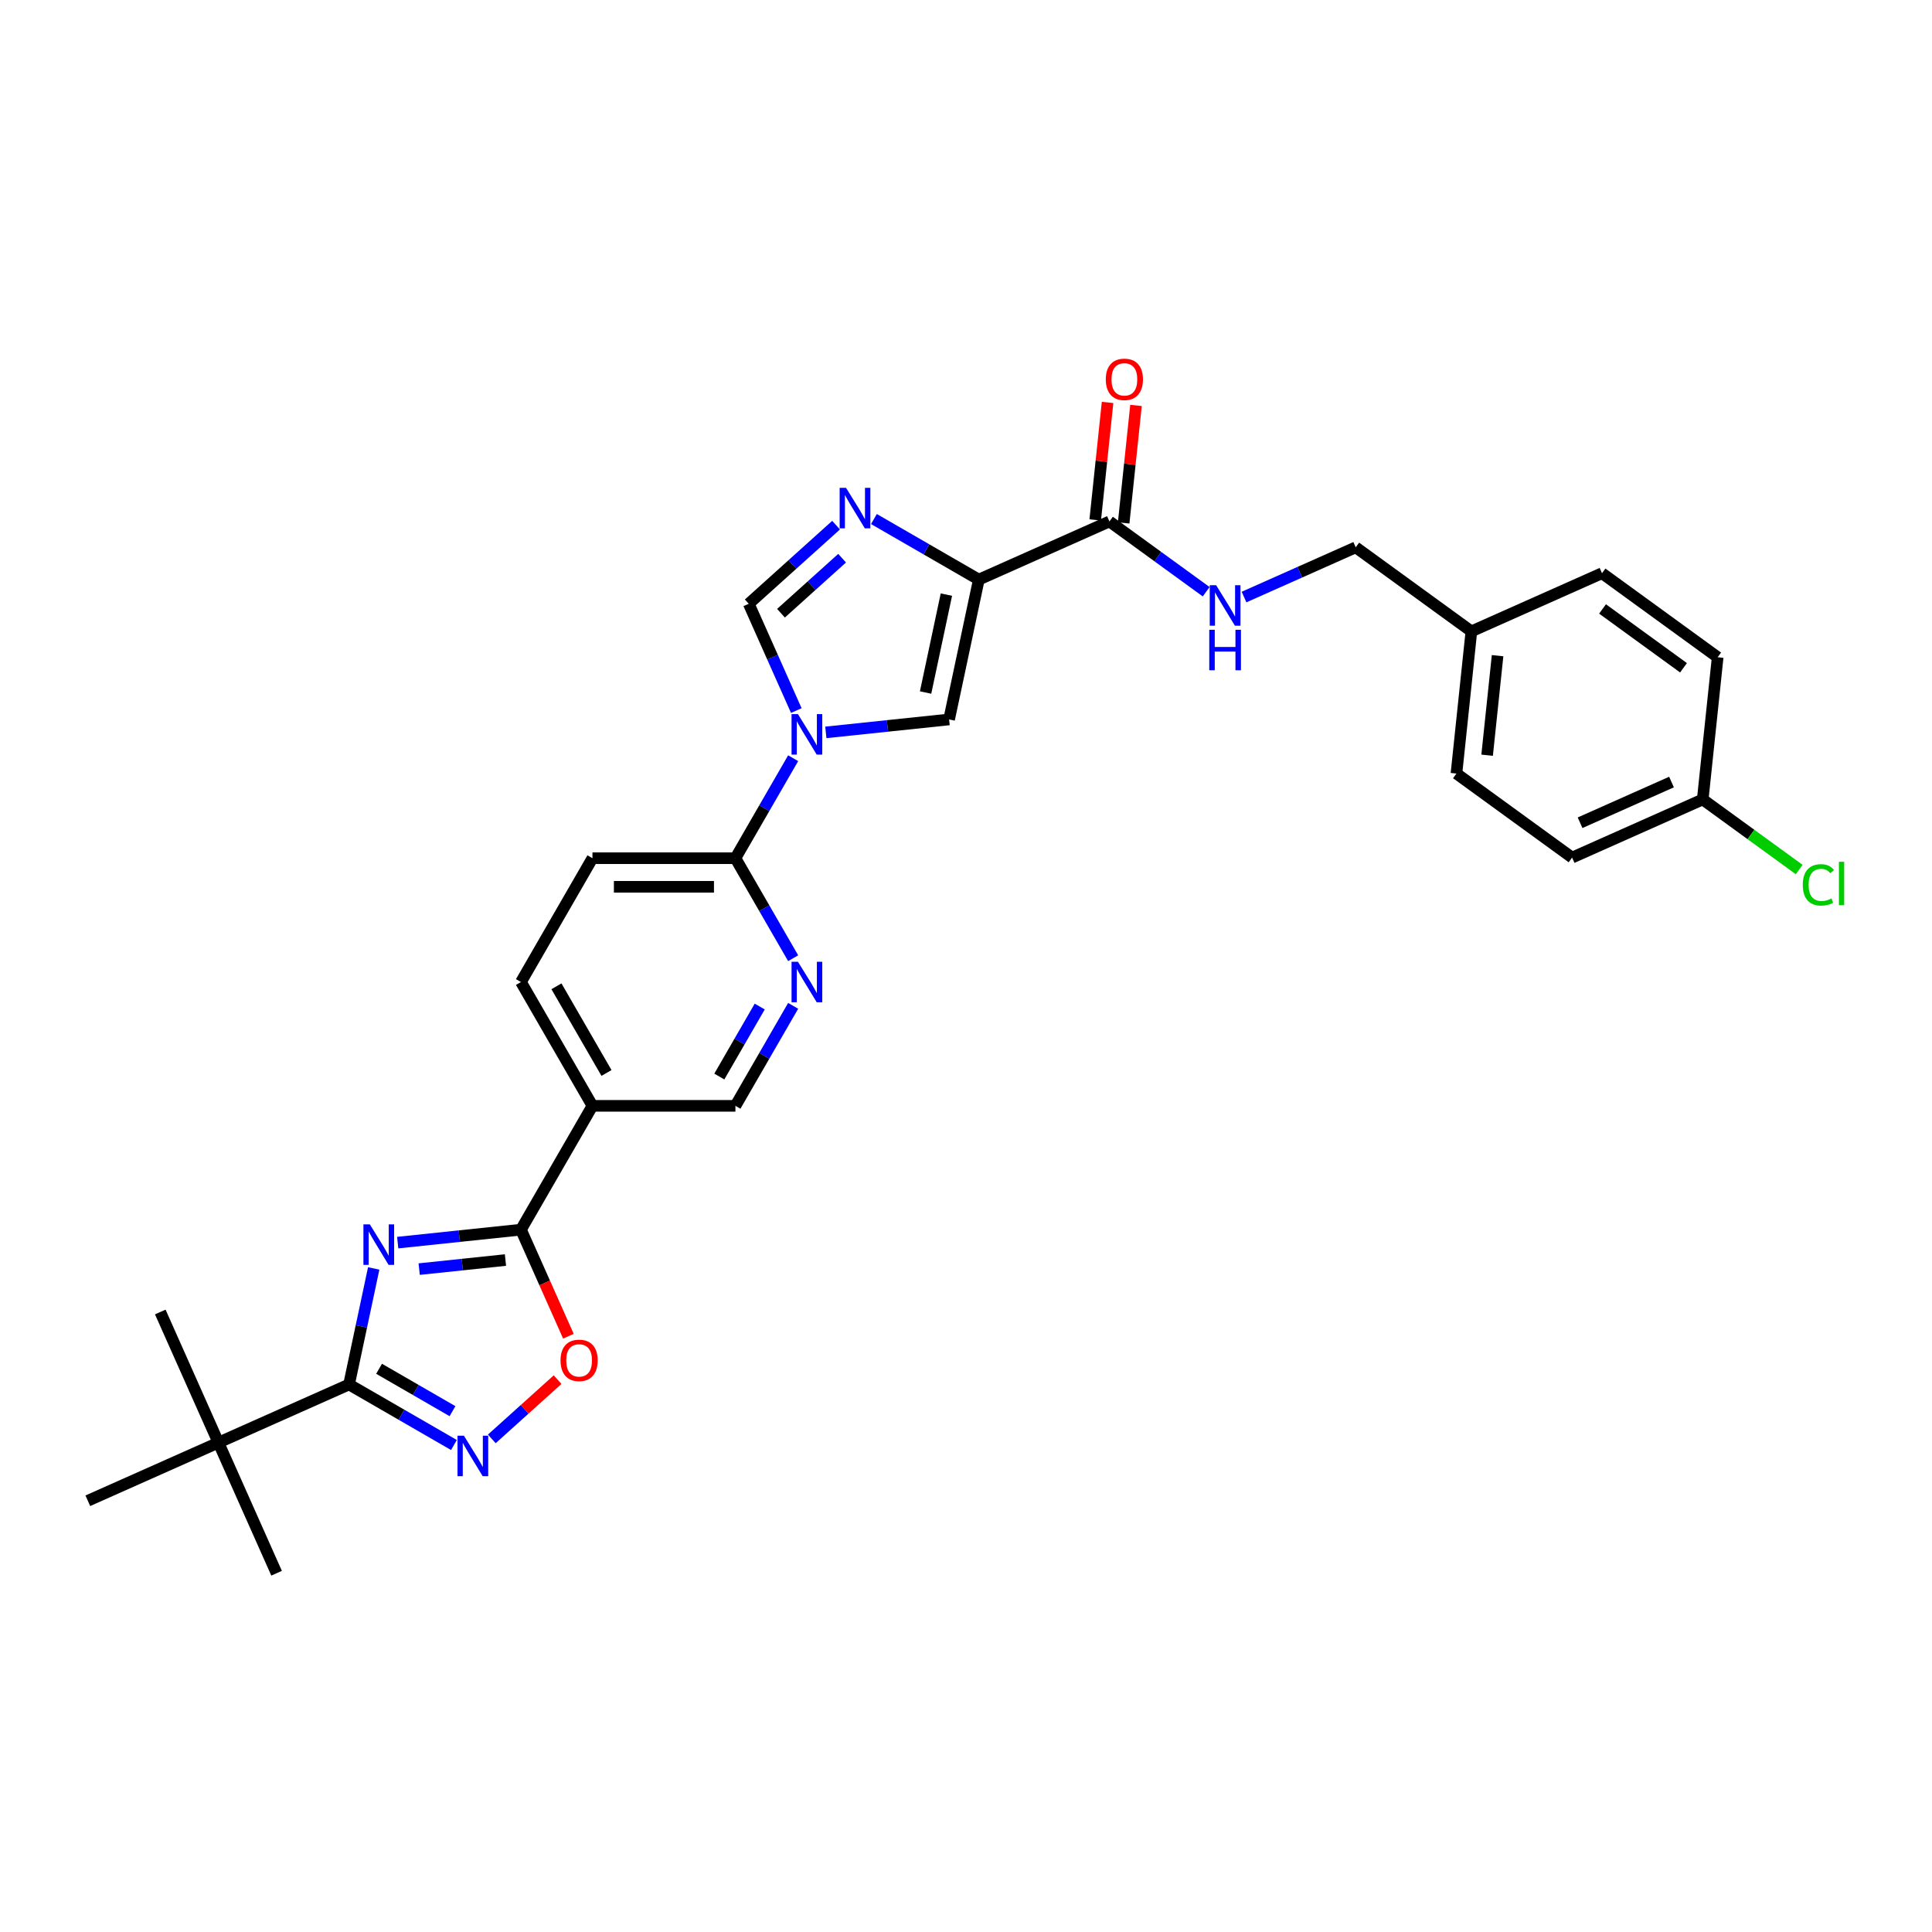 <?xml version='1.0' encoding='iso-8859-1'?>
<svg version='1.1' baseProfile='full'
              xmlns='http://www.w3.org/2000/svg'
                      xmlns:rdkit='http://www.rdkit.org/xml'
                      xmlns:xlink='http://www.w3.org/1999/xlink'
                  xml:space='preserve'
width='1000px' height='1000px' viewBox='0 0 1000 1000'>
<!-- END OF HEADER -->
<rect style='opacity:1.0;fill:#FFFFFF;stroke:none' width='1000' height='1000' x='0' y='0'> </rect>
<path class='bond-2' d='M 193.43,656.536 L 187.047,686.564' style='fill:none;fill-rule:evenodd;stroke:#0000FF;stroke-width:6px;stroke-linecap:butt;stroke-linejoin:miter;stroke-opacity:1' />
<path class='bond-2' d='M 187.047,686.564 L 180.665,716.593' style='fill:none;fill-rule:evenodd;stroke:#000000;stroke-width:6px;stroke-linecap:butt;stroke-linejoin:miter;stroke-opacity:1' />
<path class='bond-3' d='M 205.849,643.177 L 237.748,639.824' style='fill:none;fill-rule:evenodd;stroke:#0000FF;stroke-width:6px;stroke-linecap:butt;stroke-linejoin:miter;stroke-opacity:1' />
<path class='bond-3' d='M 237.748,639.824 L 269.648,636.472' style='fill:none;fill-rule:evenodd;stroke:#000000;stroke-width:6px;stroke-linecap:butt;stroke-linejoin:miter;stroke-opacity:1' />
<path class='bond-3' d='M 216.966,656.891 L 239.295,654.544' style='fill:none;fill-rule:evenodd;stroke:#0000FF;stroke-width:6px;stroke-linecap:butt;stroke-linejoin:miter;stroke-opacity:1' />
<path class='bond-3' d='M 239.295,654.544 L 261.625,652.197' style='fill:none;fill-rule:evenodd;stroke:#000000;stroke-width:6px;stroke-linecap:butt;stroke-linejoin:miter;stroke-opacity:1' />
<path class='bond-0' d='M 506.637,299.997 L 491.251,372.383' style='fill:none;fill-rule:evenodd;stroke:#000000;stroke-width:6px;stroke-linecap:butt;stroke-linejoin:miter;stroke-opacity:1' />
<path class='bond-0' d='M 489.852,307.778 L 479.082,358.448' style='fill:none;fill-rule:evenodd;stroke:#000000;stroke-width:6px;stroke-linecap:butt;stroke-linejoin:miter;stroke-opacity:1' />
<path class='bond-9' d='M 506.637,299.997 L 574.242,269.897' style='fill:none;fill-rule:evenodd;stroke:#000000;stroke-width:6px;stroke-linecap:butt;stroke-linejoin:miter;stroke-opacity:1' />
<path class='bond-32' d='M 506.637,299.997 L 479.492,284.325' style='fill:none;fill-rule:evenodd;stroke:#000000;stroke-width:6px;stroke-linecap:butt;stroke-linejoin:miter;stroke-opacity:1' />
<path class='bond-32' d='M 479.492,284.325 L 452.347,268.652' style='fill:none;fill-rule:evenodd;stroke:#0000FF;stroke-width:6px;stroke-linecap:butt;stroke-linejoin:miter;stroke-opacity:1' />
<path class='bond-1' d='M 410.536,392.447 L 395.594,418.327' style='fill:none;fill-rule:evenodd;stroke:#0000FF;stroke-width:6px;stroke-linecap:butt;stroke-linejoin:miter;stroke-opacity:1' />
<path class='bond-1' d='M 395.594,418.327 L 380.652,444.206' style='fill:none;fill-rule:evenodd;stroke:#000000;stroke-width:6px;stroke-linecap:butt;stroke-linejoin:miter;stroke-opacity:1' />
<path class='bond-6' d='M 427.452,379.088 L 459.352,375.735' style='fill:none;fill-rule:evenodd;stroke:#0000FF;stroke-width:6px;stroke-linecap:butt;stroke-linejoin:miter;stroke-opacity:1' />
<path class='bond-6' d='M 459.352,375.735 L 491.251,372.383' style='fill:none;fill-rule:evenodd;stroke:#000000;stroke-width:6px;stroke-linecap:butt;stroke-linejoin:miter;stroke-opacity:1' />
<path class='bond-7' d='M 412.165,367.789 L 399.859,340.151' style='fill:none;fill-rule:evenodd;stroke:#0000FF;stroke-width:6px;stroke-linecap:butt;stroke-linejoin:miter;stroke-opacity:1' />
<path class='bond-7' d='M 399.859,340.151 L 387.554,312.513' style='fill:none;fill-rule:evenodd;stroke:#000000;stroke-width:6px;stroke-linecap:butt;stroke-linejoin:miter;stroke-opacity:1' />
<path class='bond-5' d='M 180.665,716.593 L 207.81,732.265' style='fill:none;fill-rule:evenodd;stroke:#000000;stroke-width:6px;stroke-linecap:butt;stroke-linejoin:miter;stroke-opacity:1' />
<path class='bond-5' d='M 207.81,732.265 L 234.955,747.937' style='fill:none;fill-rule:evenodd;stroke:#0000FF;stroke-width:6px;stroke-linecap:butt;stroke-linejoin:miter;stroke-opacity:1' />
<path class='bond-5' d='M 196.208,708.477 L 215.21,719.447' style='fill:none;fill-rule:evenodd;stroke:#000000;stroke-width:6px;stroke-linecap:butt;stroke-linejoin:miter;stroke-opacity:1' />
<path class='bond-5' d='M 215.21,719.447 L 234.212,730.418' style='fill:none;fill-rule:evenodd;stroke:#0000FF;stroke-width:6px;stroke-linecap:butt;stroke-linejoin:miter;stroke-opacity:1' />
<path class='bond-13' d='M 180.665,716.593 L 113.06,746.692' style='fill:none;fill-rule:evenodd;stroke:#000000;stroke-width:6px;stroke-linecap:butt;stroke-linejoin:miter;stroke-opacity:1' />
<path class='bond-8' d='M 269.648,636.472 L 281.927,664.05' style='fill:none;fill-rule:evenodd;stroke:#000000;stroke-width:6px;stroke-linecap:butt;stroke-linejoin:miter;stroke-opacity:1' />
<path class='bond-8' d='M 281.927,664.05 L 294.206,691.629' style='fill:none;fill-rule:evenodd;stroke:#FF0000;stroke-width:6px;stroke-linecap:butt;stroke-linejoin:miter;stroke-opacity:1' />
<path class='bond-11' d='M 269.648,636.472 L 306.65,572.383' style='fill:none;fill-rule:evenodd;stroke:#000000;stroke-width:6px;stroke-linecap:butt;stroke-linejoin:miter;stroke-opacity:1' />
<path class='bond-4' d='M 432.751,271.818 L 410.153,292.165' style='fill:none;fill-rule:evenodd;stroke:#0000FF;stroke-width:6px;stroke-linecap:butt;stroke-linejoin:miter;stroke-opacity:1' />
<path class='bond-4' d='M 410.153,292.165 L 387.554,312.513' style='fill:none;fill-rule:evenodd;stroke:#000000;stroke-width:6px;stroke-linecap:butt;stroke-linejoin:miter;stroke-opacity:1' />
<path class='bond-4' d='M 435.875,288.921 L 420.056,303.164' style='fill:none;fill-rule:evenodd;stroke:#0000FF;stroke-width:6px;stroke-linecap:butt;stroke-linejoin:miter;stroke-opacity:1' />
<path class='bond-4' d='M 420.056,303.164 L 404.237,317.408' style='fill:none;fill-rule:evenodd;stroke:#000000;stroke-width:6px;stroke-linecap:butt;stroke-linejoin:miter;stroke-opacity:1' />
<path class='bond-30' d='M 254.551,744.772 L 271.579,729.44' style='fill:none;fill-rule:evenodd;stroke:#0000FF;stroke-width:6px;stroke-linecap:butt;stroke-linejoin:miter;stroke-opacity:1' />
<path class='bond-30' d='M 271.579,729.44 L 288.607,714.108' style='fill:none;fill-rule:evenodd;stroke:#FF0000;stroke-width:6px;stroke-linecap:butt;stroke-linejoin:miter;stroke-opacity:1' />
<path class='bond-14' d='M 574.242,269.897 L 599.278,288.087' style='fill:none;fill-rule:evenodd;stroke:#000000;stroke-width:6px;stroke-linecap:butt;stroke-linejoin:miter;stroke-opacity:1' />
<path class='bond-14' d='M 599.278,288.087 L 624.314,306.276' style='fill:none;fill-rule:evenodd;stroke:#0000FF;stroke-width:6px;stroke-linecap:butt;stroke-linejoin:miter;stroke-opacity:1' />
<path class='bond-17' d='M 581.602,270.671 L 584.799,240.259' style='fill:none;fill-rule:evenodd;stroke:#000000;stroke-width:6px;stroke-linecap:butt;stroke-linejoin:miter;stroke-opacity:1' />
<path class='bond-17' d='M 584.799,240.259 L 587.995,209.846' style='fill:none;fill-rule:evenodd;stroke:#FF0000;stroke-width:6px;stroke-linecap:butt;stroke-linejoin:miter;stroke-opacity:1' />
<path class='bond-17' d='M 566.883,269.124 L 570.079,238.711' style='fill:none;fill-rule:evenodd;stroke:#000000;stroke-width:6px;stroke-linecap:butt;stroke-linejoin:miter;stroke-opacity:1' />
<path class='bond-17' d='M 570.079,238.711 L 573.276,208.299' style='fill:none;fill-rule:evenodd;stroke:#FF0000;stroke-width:6px;stroke-linecap:butt;stroke-linejoin:miter;stroke-opacity:1' />
<path class='bond-10' d='M 380.652,444.206 L 306.65,444.206' style='fill:none;fill-rule:evenodd;stroke:#000000;stroke-width:6px;stroke-linecap:butt;stroke-linejoin:miter;stroke-opacity:1' />
<path class='bond-10' d='M 369.552,459.007 L 317.75,459.007' style='fill:none;fill-rule:evenodd;stroke:#000000;stroke-width:6px;stroke-linecap:butt;stroke-linejoin:miter;stroke-opacity:1' />
<path class='bond-31' d='M 380.652,444.206 L 395.594,470.086' style='fill:none;fill-rule:evenodd;stroke:#000000;stroke-width:6px;stroke-linecap:butt;stroke-linejoin:miter;stroke-opacity:1' />
<path class='bond-31' d='M 395.594,470.086 L 410.536,495.966' style='fill:none;fill-rule:evenodd;stroke:#0000FF;stroke-width:6px;stroke-linecap:butt;stroke-linejoin:miter;stroke-opacity:1' />
<path class='bond-15' d='M 306.65,572.383 L 380.652,572.383' style='fill:none;fill-rule:evenodd;stroke:#000000;stroke-width:6px;stroke-linecap:butt;stroke-linejoin:miter;stroke-opacity:1' />
<path class='bond-16' d='M 306.65,572.383 L 269.648,508.295' style='fill:none;fill-rule:evenodd;stroke:#000000;stroke-width:6px;stroke-linecap:butt;stroke-linejoin:miter;stroke-opacity:1' />
<path class='bond-16' d='M 313.917,555.37 L 288.016,510.508' style='fill:none;fill-rule:evenodd;stroke:#000000;stroke-width:6px;stroke-linecap:butt;stroke-linejoin:miter;stroke-opacity:1' />
<path class='bond-12' d='M 410.536,520.624 L 395.594,546.503' style='fill:none;fill-rule:evenodd;stroke:#0000FF;stroke-width:6px;stroke-linecap:butt;stroke-linejoin:miter;stroke-opacity:1' />
<path class='bond-12' d='M 395.594,546.503 L 380.652,572.383' style='fill:none;fill-rule:evenodd;stroke:#000000;stroke-width:6px;stroke-linecap:butt;stroke-linejoin:miter;stroke-opacity:1' />
<path class='bond-12' d='M 393.236,520.987 L 382.776,539.103' style='fill:none;fill-rule:evenodd;stroke:#0000FF;stroke-width:6px;stroke-linecap:butt;stroke-linejoin:miter;stroke-opacity:1' />
<path class='bond-12' d='M 382.776,539.103 L 372.317,557.219' style='fill:none;fill-rule:evenodd;stroke:#000000;stroke-width:6px;stroke-linecap:butt;stroke-linejoin:miter;stroke-opacity:1' />
<path class='bond-27' d='M 113.06,746.692 L 82.96,679.087' style='fill:none;fill-rule:evenodd;stroke:#000000;stroke-width:6px;stroke-linecap:butt;stroke-linejoin:miter;stroke-opacity:1' />
<path class='bond-28' d='M 113.06,746.692 L 143.159,814.297' style='fill:none;fill-rule:evenodd;stroke:#000000;stroke-width:6px;stroke-linecap:butt;stroke-linejoin:miter;stroke-opacity:1' />
<path class='bond-29' d='M 113.06,746.692 L 45.455,776.792' style='fill:none;fill-rule:evenodd;stroke:#000000;stroke-width:6px;stroke-linecap:butt;stroke-linejoin:miter;stroke-opacity:1' />
<path class='bond-19' d='M 643.91,309.033 L 672.813,296.164' style='fill:none;fill-rule:evenodd;stroke:#0000FF;stroke-width:6px;stroke-linecap:butt;stroke-linejoin:miter;stroke-opacity:1' />
<path class='bond-19' d='M 672.813,296.164 L 701.717,283.295' style='fill:none;fill-rule:evenodd;stroke:#000000;stroke-width:6px;stroke-linecap:butt;stroke-linejoin:miter;stroke-opacity:1' />
<path class='bond-18' d='M 269.648,508.295 L 306.65,444.206' style='fill:none;fill-rule:evenodd;stroke:#000000;stroke-width:6px;stroke-linecap:butt;stroke-linejoin:miter;stroke-opacity:1' />
<path class='bond-21' d='M 701.717,283.295 L 761.587,326.793' style='fill:none;fill-rule:evenodd;stroke:#000000;stroke-width:6px;stroke-linecap:butt;stroke-linejoin:miter;stroke-opacity:1' />
<path class='bond-20' d='M 881.326,413.789 L 813.721,443.888' style='fill:none;fill-rule:evenodd;stroke:#000000;stroke-width:6px;stroke-linecap:butt;stroke-linejoin:miter;stroke-opacity:1' />
<path class='bond-20' d='M 865.165,404.783 L 817.842,425.853' style='fill:none;fill-rule:evenodd;stroke:#000000;stroke-width:6px;stroke-linecap:butt;stroke-linejoin:miter;stroke-opacity:1' />
<path class='bond-22' d='M 881.326,413.789 L 906.295,431.93' style='fill:none;fill-rule:evenodd;stroke:#000000;stroke-width:6px;stroke-linecap:butt;stroke-linejoin:miter;stroke-opacity:1' />
<path class='bond-22' d='M 906.295,431.93 L 931.264,450.071' style='fill:none;fill-rule:evenodd;stroke:#00CC00;stroke-width:6px;stroke-linecap:butt;stroke-linejoin:miter;stroke-opacity:1' />
<path class='bond-33' d='M 881.326,413.789 L 889.061,340.191' style='fill:none;fill-rule:evenodd;stroke:#000000;stroke-width:6px;stroke-linecap:butt;stroke-linejoin:miter;stroke-opacity:1' />
<path class='bond-25' d='M 761.587,326.793 L 829.192,296.694' style='fill:none;fill-rule:evenodd;stroke:#000000;stroke-width:6px;stroke-linecap:butt;stroke-linejoin:miter;stroke-opacity:1' />
<path class='bond-26' d='M 761.587,326.793 L 753.851,400.391' style='fill:none;fill-rule:evenodd;stroke:#000000;stroke-width:6px;stroke-linecap:butt;stroke-linejoin:miter;stroke-opacity:1' />
<path class='bond-26' d='M 775.146,339.38 L 769.731,390.898' style='fill:none;fill-rule:evenodd;stroke:#000000;stroke-width:6px;stroke-linecap:butt;stroke-linejoin:miter;stroke-opacity:1' />
<path class='bond-23' d='M 889.061,340.191 L 829.192,296.694' style='fill:none;fill-rule:evenodd;stroke:#000000;stroke-width:6px;stroke-linecap:butt;stroke-linejoin:miter;stroke-opacity:1' />
<path class='bond-23' d='M 871.381,345.641 L 829.472,315.192' style='fill:none;fill-rule:evenodd;stroke:#000000;stroke-width:6px;stroke-linecap:butt;stroke-linejoin:miter;stroke-opacity:1' />
<path class='bond-24' d='M 813.721,443.888 L 753.851,400.391' style='fill:none;fill-rule:evenodd;stroke:#000000;stroke-width:6px;stroke-linecap:butt;stroke-linejoin:miter;stroke-opacity:1' />
<path  class='atom-0' d='M 191.418 633.728
L 198.285 644.829
Q 198.966 645.924, 200.062 647.907
Q 201.157 649.89, 201.216 650.009
L 201.216 633.728
L 203.999 633.728
L 203.999 654.686
L 201.127 654.686
L 193.757 642.549
Q 192.898 641.128, 191.98 639.5
Q 191.092 637.872, 190.826 637.369
L 190.826 654.686
L 188.103 654.686
L 188.103 633.728
L 191.418 633.728
' fill='#0000FF'/>
<path  class='atom-2' d='M 413.021 369.639
L 419.889 380.74
Q 420.57 381.835, 421.665 383.818
Q 422.76 385.802, 422.819 385.92
L 422.819 369.639
L 425.602 369.639
L 425.602 390.597
L 422.73 390.597
L 415.36 378.46
Q 414.501 377.04, 413.584 375.412
Q 412.696 373.783, 412.429 373.28
L 412.429 390.597
L 409.706 390.597
L 409.706 369.639
L 413.021 369.639
' fill='#0000FF'/>
<path  class='atom-5' d='M 437.916 252.517
L 444.784 263.617
Q 445.465 264.712, 446.56 266.696
Q 447.655 268.679, 447.714 268.797
L 447.714 252.517
L 450.497 252.517
L 450.497 273.474
L 447.626 273.474
L 440.255 261.338
Q 439.397 259.917, 438.479 258.289
Q 437.591 256.661, 437.324 256.158
L 437.324 273.474
L 434.601 273.474
L 434.601 252.517
L 437.916 252.517
' fill='#0000FF'/>
<path  class='atom-6' d='M 240.12 743.115
L 246.988 754.216
Q 247.669 755.311, 248.764 757.294
Q 249.859 759.278, 249.918 759.396
L 249.918 743.115
L 252.701 743.115
L 252.701 764.073
L 249.83 764.073
L 242.459 751.937
Q 241.6 750.516, 240.683 748.888
Q 239.795 747.26, 239.528 746.756
L 239.528 764.073
L 236.805 764.073
L 236.805 743.115
L 240.12 743.115
' fill='#0000FF'/>
<path  class='atom-9' d='M 290.127 704.136
Q 290.127 699.104, 292.614 696.291
Q 295.1 693.479, 299.748 693.479
Q 304.395 693.479, 306.882 696.291
Q 309.368 699.104, 309.368 704.136
Q 309.368 709.227, 306.852 712.128
Q 304.336 714.999, 299.748 714.999
Q 295.13 714.999, 292.614 712.128
Q 290.127 709.257, 290.127 704.136
M 299.748 712.631
Q 302.945 712.631, 304.662 710.5
Q 306.408 708.339, 306.408 704.136
Q 306.408 700.021, 304.662 697.949
Q 302.945 695.847, 299.748 695.847
Q 296.551 695.847, 294.804 697.92
Q 293.088 699.992, 293.088 704.136
Q 293.088 708.369, 294.804 710.5
Q 296.551 712.631, 299.748 712.631
' fill='#FF0000'/>
<path  class='atom-13' d='M 413.021 497.816
L 419.889 508.916
Q 420.57 510.012, 421.665 511.995
Q 422.76 513.978, 422.819 514.097
L 422.819 497.816
L 425.602 497.816
L 425.602 518.774
L 422.73 518.774
L 415.36 506.637
Q 414.501 505.216, 413.584 503.588
Q 412.696 501.96, 412.429 501.457
L 412.429 518.774
L 409.706 518.774
L 409.706 497.816
L 413.021 497.816
' fill='#0000FF'/>
<path  class='atom-15' d='M 629.479 302.916
L 636.347 314.017
Q 637.028 315.112, 638.123 317.095
Q 639.218 319.078, 639.277 319.197
L 639.277 302.916
L 642.06 302.916
L 642.06 323.874
L 639.189 323.874
L 631.818 311.737
Q 630.959 310.317, 630.042 308.688
Q 629.154 307.06, 628.887 306.557
L 628.887 323.874
L 626.164 323.874
L 626.164 302.916
L 629.479 302.916
' fill='#0000FF'/>
<path  class='atom-15' d='M 625.912 325.97
L 628.754 325.97
L 628.754 334.88
L 639.47 334.88
L 639.47 325.97
L 642.312 325.97
L 642.312 346.927
L 639.47 346.927
L 639.47 337.248
L 628.754 337.248
L 628.754 346.927
L 625.912 346.927
L 625.912 325.97
' fill='#0000FF'/>
<path  class='atom-18' d='M 572.357 196.359
Q 572.357 191.327, 574.844 188.515
Q 577.33 185.703, 581.978 185.703
Q 586.625 185.703, 589.112 188.515
Q 591.598 191.327, 591.598 196.359
Q 591.598 201.45, 589.082 204.351
Q 586.566 207.223, 581.978 207.223
Q 577.36 207.223, 574.844 204.351
Q 572.357 201.48, 572.357 196.359
M 581.978 204.855
Q 585.175 204.855, 586.892 202.723
Q 588.638 200.562, 588.638 196.359
Q 588.638 192.244, 586.892 190.172
Q 585.175 188.071, 581.978 188.071
Q 578.781 188.071, 577.034 190.143
Q 575.318 192.215, 575.318 196.359
Q 575.318 200.592, 577.034 202.723
Q 578.781 204.855, 581.978 204.855
' fill='#FF0000'/>
<path  class='atom-23' d='M 933.114 458.012
Q 933.114 452.802, 935.542 450.079
Q 937.998 447.326, 942.646 447.326
Q 946.968 447.326, 949.276 450.375
L 947.323 451.973
Q 945.636 449.753, 942.646 449.753
Q 939.478 449.753, 937.791 451.884
Q 936.134 453.986, 936.134 458.012
Q 936.134 462.156, 937.85 464.287
Q 939.597 466.419, 942.971 466.419
Q 945.28 466.419, 947.974 465.027
L 948.803 467.247
Q 947.708 467.958, 946.05 468.372
Q 944.392 468.787, 942.557 468.787
Q 937.998 468.787, 935.542 466.004
Q 933.114 463.222, 933.114 458.012
' fill='#00CC00'/>
<path  class='atom-23' d='M 951.822 446.053
L 954.545 446.053
L 954.545 468.52
L 951.822 468.52
L 951.822 446.053
' fill='#00CC00'/>
</svg>
